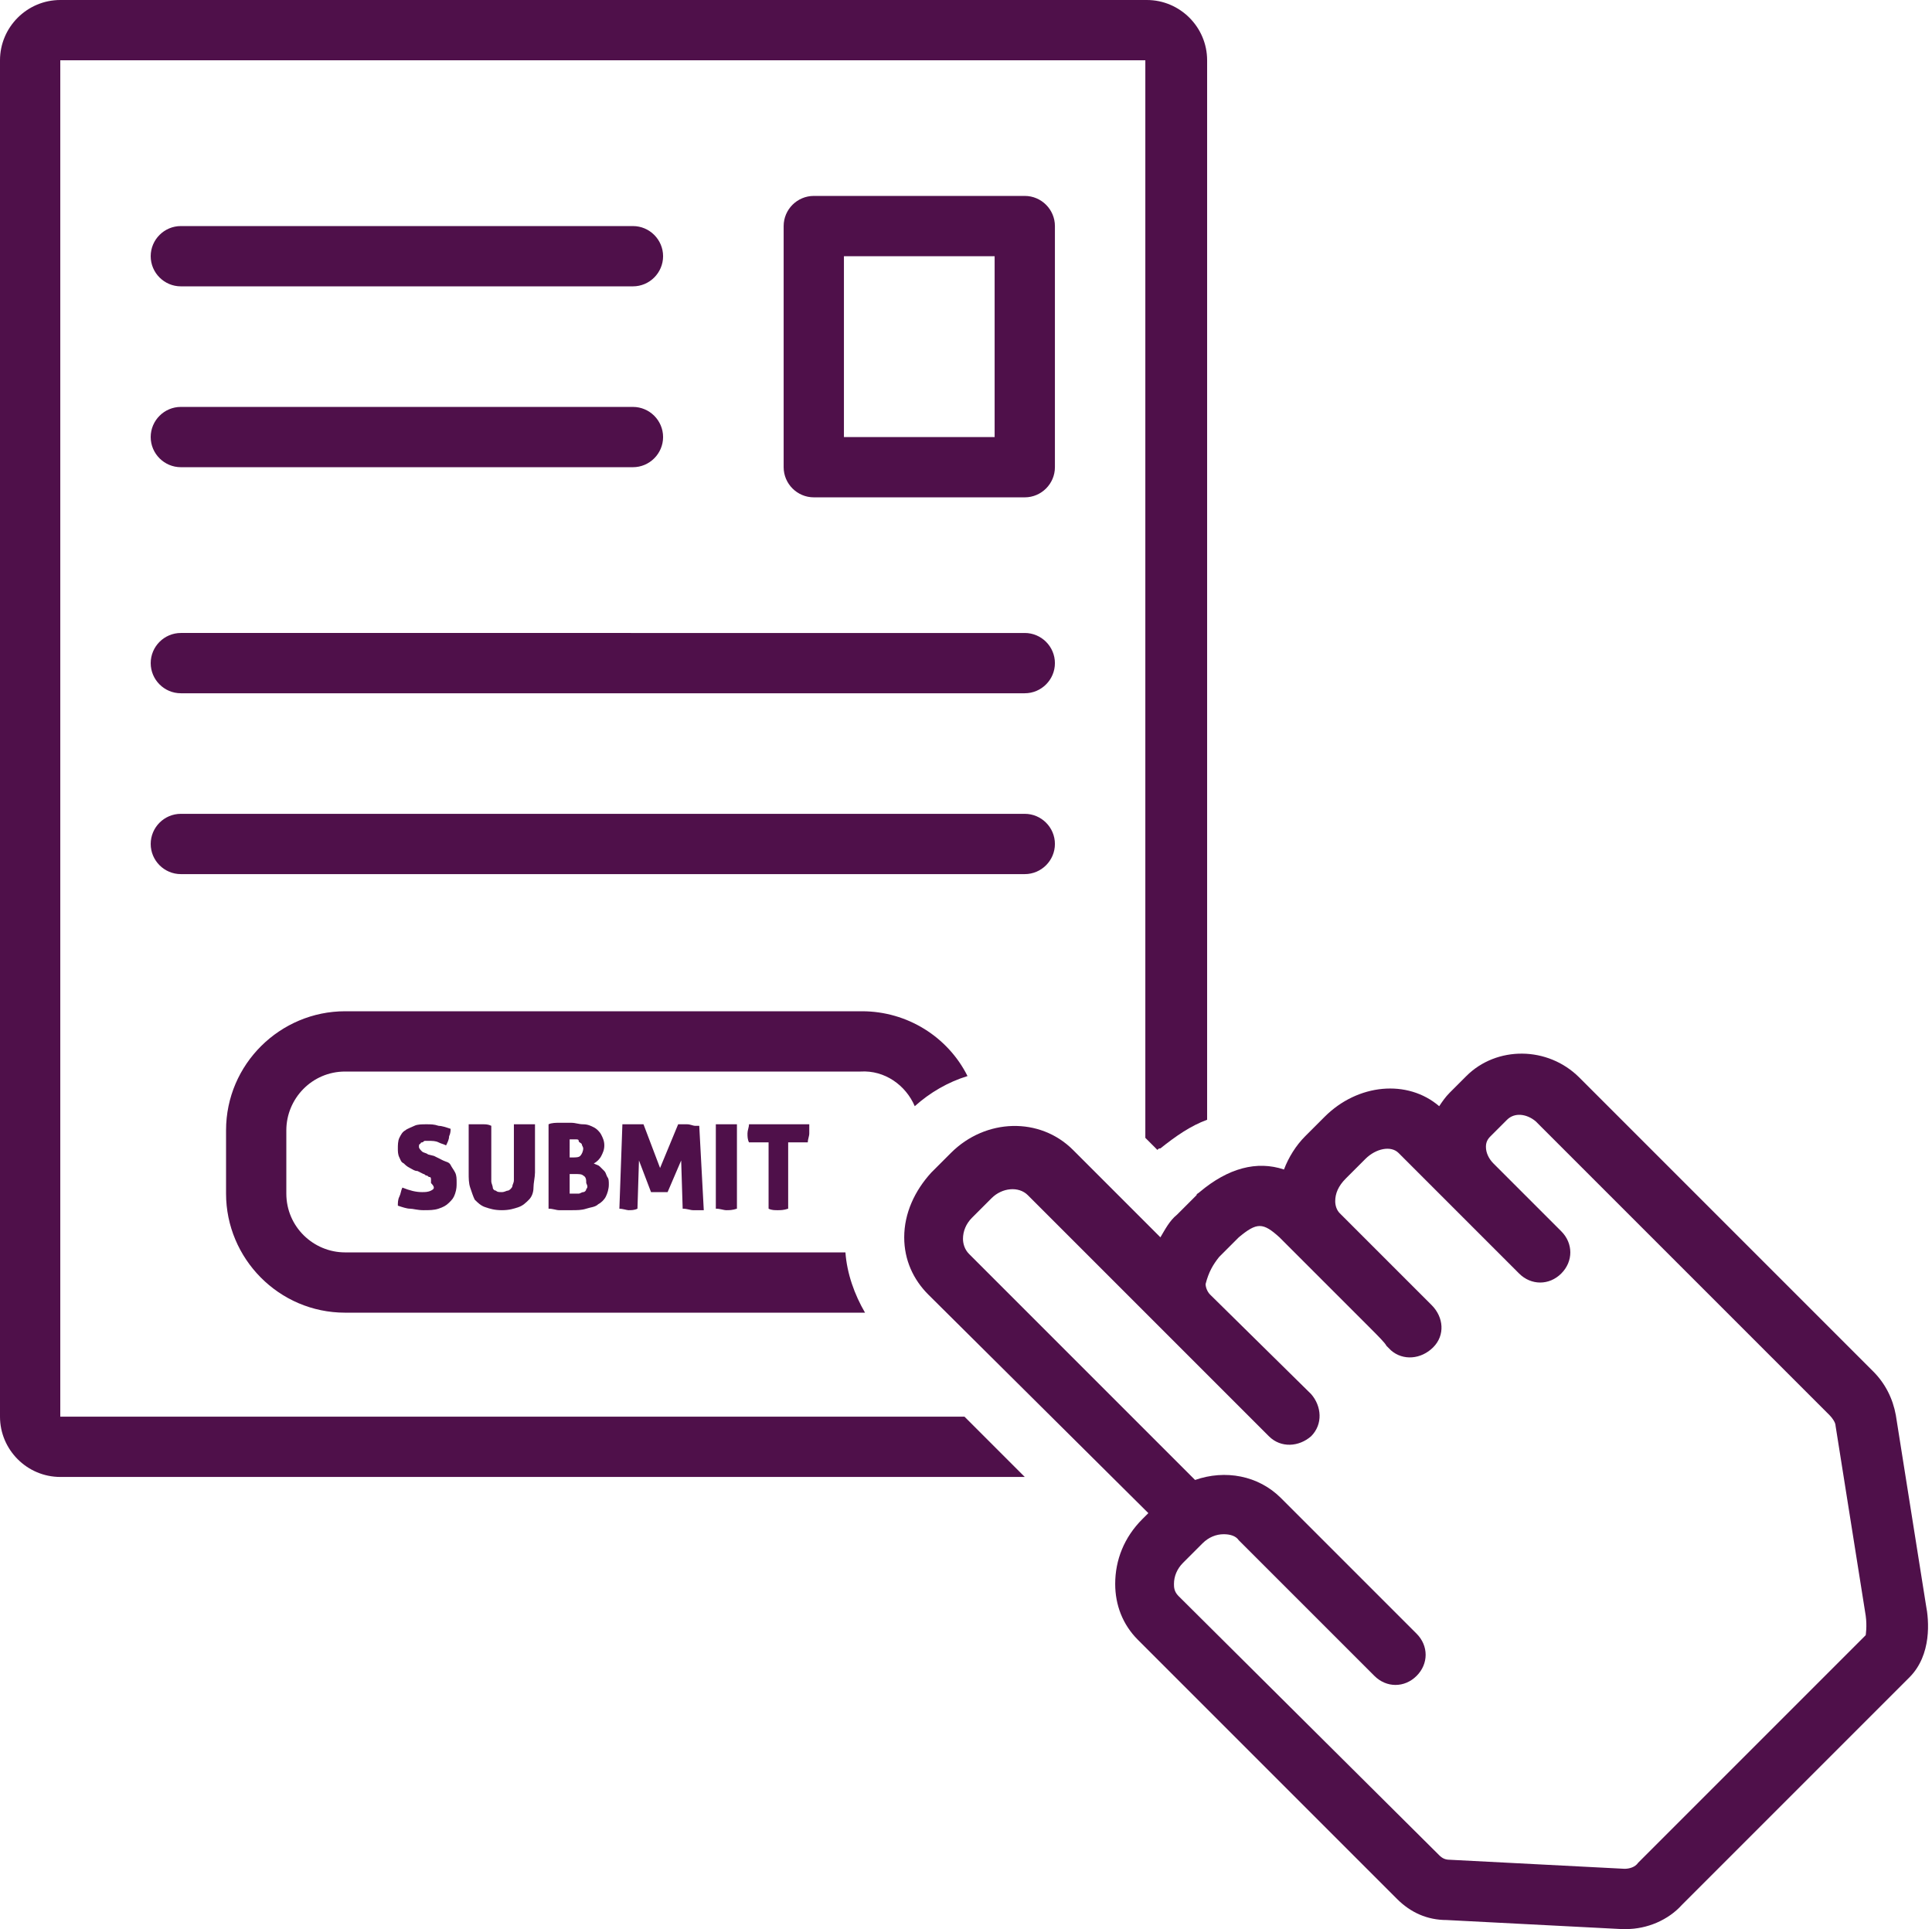<?xml version="1.0" encoding="UTF-8" standalone="no"?><svg xmlns="http://www.w3.org/2000/svg" xmlns:xlink="http://www.w3.org/1999/xlink" fill="#4f104a" height="128" preserveAspectRatio="xMidYMid meet" version="1" viewBox="0.0 0.0 128.2 128.0" width="128.2" zoomAndPan="magnify"><g id="change1_1"><path d="M68,33c1.1,0,2-0.9,2-2V15c0-1.1-0.9-2-2-2H54c-1.1,0-2,0.9-2,2v16c0,1.1,0.9,2,2,2H68z M56,17h10v12H56V17z"/></g><g id="change1_2"><path d="M12,19h30c1.1,0,2-0.9,2-2s-0.9-2-2-2H12c-1.1,0-2,0.9-2,2S10.9,19,12,19z"/></g><g id="change1_3"><path d="M12,31h30c1.1,0,2-0.9,2-2s-0.9-2-2-2H12c-1.1,0-2,0.9-2,2S10.9,31,12,31z"/></g><g id="change1_4"><path d="M12,46h56c1.1,0,2-0.9,2-2s-0.9-2-2-2H12c-1.1,0-2,0.9-2,2S10.9,46,12,46z"/></g><g id="change1_5"><path d="M12,58h56c1.1,0,2-0.9,2-2s-0.9-2-2-2H12c-1.1,0-2,0.9-2,2S10.9,58,12,58z"/></g><g id="change1_6"><path d="M28.6,79c-0.2,0.1-0.4,0.1-0.6,0.1c-0.4,0-0.8-0.1-1.3-0.3c-0.1,0.2-0.1,0.4-0.2,0.6s-0.1,0.4-0.1,0.6 c0.3,0.1,0.6,0.2,0.8,0.2s0.5,0.1,0.9,0.1c0.4,0,0.7,0,1-0.1s0.5-0.2,0.7-0.4c0.2-0.2,0.3-0.3,0.4-0.6s0.1-0.5,0.1-0.7 c0-0.3,0-0.5-0.1-0.7c-0.1-0.2-0.2-0.3-0.3-0.5s-0.3-0.2-0.5-0.3c-0.2-0.1-0.4-0.2-0.6-0.3l-0.4-0.1c-0.1-0.1-0.3-0.1-0.4-0.2 c-0.1-0.1-0.2-0.2-0.2-0.3c0-0.1,0-0.2,0.1-0.2c0-0.1,0.1-0.1,0.1-0.1c0.1,0,0.1-0.1,0.2-0.1s0.2,0,0.2,0c0.3,0,0.5,0,0.7,0.1 c0.2,0.1,0.3,0.1,0.5,0.2c0.1-0.2,0.2-0.4,0.2-0.6c0.1-0.2,0.1-0.4,0.1-0.5c-0.3-0.1-0.6-0.2-0.8-0.2c-0.3-0.1-0.5-0.1-0.8-0.1 c-0.3,0-0.6,0-0.8,0.1c-0.2,0.1-0.5,0.2-0.6,0.3c-0.2,0.1-0.3,0.3-0.4,0.5c-0.1,0.2-0.1,0.5-0.1,0.7c0,0.2,0,0.4,0.1,0.6 s0.1,0.3,0.3,0.4c0.1,0.1,0.2,0.2,0.4,0.3c0.2,0.1,0.3,0.2,0.5,0.2l0.4,0.2c0.1,0,0.1,0.1,0.2,0.1c0.1,0,0.1,0.1,0.2,0.1 c0.1,0,0.1,0.1,0.1,0.2c0,0.1,0,0.1,0,0.2C28.9,78.8,28.8,78.9,28.6,79z"/></g><g id="change1_7"><path d="M32.1,74.6c-0.1,0-0.2,0-0.3,0c-0.1,0-0.2,0-0.3,0c-0.1,0-0.2,0-0.4,0v3.2c0,0.4,0,0.7,0.1,1c0.1,0.3,0.2,0.6,0.3,0.8 c0.2,0.2,0.4,0.4,0.7,0.5c0.3,0.1,0.6,0.2,1.1,0.2s0.8-0.1,1.1-0.2c0.3-0.1,0.5-0.3,0.7-0.5c0.2-0.2,0.3-0.5,0.3-0.8s0.1-0.7,0.1-1 v-3.2c-0.2,0-0.3,0-0.4,0c-0.1,0-0.2,0-0.3,0c-0.1,0-0.2,0-0.3,0s-0.2,0-0.4,0v3c0,0.3,0,0.5,0,0.7c0,0.2-0.1,0.3-0.1,0.4 S33.8,79,33.7,79c-0.1,0-0.2,0.1-0.4,0.1s-0.3,0-0.4-0.1c-0.1,0-0.2-0.1-0.2-0.2s-0.1-0.3-0.1-0.4c0-0.2,0-0.4,0-0.7v-3 C32.4,74.6,32.2,74.6,32.1,74.6z"/></g><g id="change1_8"><path d="M39.9,76.7c0.1-0.2,0.2-0.4,0.2-0.7c0-0.3-0.1-0.5-0.2-0.7c-0.1-0.2-0.3-0.4-0.5-0.5c-0.2-0.1-0.4-0.2-0.7-0.2 c-0.3,0-0.5-0.1-0.8-0.1c-0.3,0-0.6,0-0.8,0c-0.2,0-0.5,0-0.7,0.1v5.6c0.3,0,0.5,0.1,0.7,0.1c0.2,0,0.5,0,0.8,0c0.4,0,0.7,0,1-0.1 s0.6-0.1,0.8-0.3c0.2-0.1,0.4-0.3,0.5-0.5c0.1-0.2,0.2-0.5,0.2-0.8c0-0.2,0-0.4-0.1-0.5c-0.1-0.2-0.1-0.3-0.2-0.4 c-0.1-0.1-0.2-0.2-0.3-0.3c-0.1-0.1-0.2-0.1-0.4-0.2C39.6,77.1,39.8,76.9,39.9,76.7z M37.8,75.6c0,0,0.1,0,0.1,0c0,0,0.1,0,0.1,0 c0.1,0,0.2,0,0.2,0c0.1,0,0.2,0,0.2,0.1s0.1,0.1,0.2,0.2c0,0.1,0.1,0.2,0.1,0.3c0,0.2-0.1,0.4-0.2,0.5c-0.1,0.1-0.3,0.1-0.5,0.1 h-0.2V75.6z M38.9,78.9c0,0.1-0.1,0.2-0.2,0.2c-0.1,0-0.2,0.1-0.3,0.1c-0.1,0-0.2,0-0.3,0c-0.1,0-0.2,0-0.2,0s-0.1,0-0.1,0v-1.3h0.3 c0.3,0,0.5,0,0.6,0.1c0.2,0.1,0.2,0.3,0.2,0.5C39,78.7,39,78.8,38.9,78.9z"/></g><g id="change1_9"><path d="M45.6,74.6c-0.1,0-0.2,0-0.3,0c-0.1,0-0.2,0-0.3,0l-1.2,2.9l-1.1-2.9c-0.1,0-0.2,0-0.3,0s-0.2,0-0.3,0c-0.1,0-0.2,0-0.4,0 c-0.1,0-0.3,0-0.4,0l-0.2,5.6c0.2,0,0.5,0.1,0.6,0.1c0.2,0,0.4,0,0.6-0.1l0.1-3.2l0.8,2.1c0.1,0,0.2,0,0.3,0c0.1,0,0.2,0,0.2,0 s0.2,0,0.3,0c0.1,0,0.2,0,0.3,0l0.9-2.1l0.1,3.2c0.3,0,0.5,0.1,0.7,0.1c0.2,0,0.3,0,0.4,0c0.1,0,0.2,0,0.3,0l-0.3-5.6 c-0.1,0-0.2,0-0.3,0S45.8,74.6,45.6,74.6z"/></g><g id="change1_10"><path d="M47.9,74.6c-0.1,0-0.2,0-0.4,0v5.6c0.3,0,0.5,0.1,0.7,0.1c0.2,0,0.4,0,0.7-0.1v-5.6c-0.1,0-0.3,0-0.4,0c-0.1,0-0.2,0-0.3,0 C48.1,74.6,48,74.6,47.9,74.6z"/></g><g id="change1_11"><path d="M51.6,80.3c0.2,0,0.4,0,0.7-0.1v-4.4h1.3c0-0.2,0.1-0.4,0.1-0.6c0-0.1,0-0.2,0-0.3s0-0.2,0-0.3h-4c0,0.2-0.1,0.4-0.1,0.6 c0,0.2,0,0.4,0.1,0.6h1.3v4.4C51.2,80.3,51.4,80.3,51.6,80.3z"/></g><g id="change1_12"><path d="M4,98h64l-4-4H4V4h72l0,71.5l0.8,0.8c0.1-0.1,0.1-0.1,0.2-0.1c1-0.8,2-1.5,3.1-1.9V4c0-2.2-1.8-4-4-4H4C1.8,0,0,1.8,0,4v90 C0,96.2,1.8,98,4,98z"/></g><g id="change1_13"><path d="M60.7,73.4c1-0.9,2.2-1.6,3.5-2c-1.3-2.6-4-4.3-7-4.3H22.9c-4.3,0-7.9,3.5-7.9,7.9v4.2c0,4.3,3.5,7.9,7.9,7.9h34.2 c0.1,0,0.2,0,0.3,0c-0.7-1.2-1.2-2.6-1.3-4H22.9c-2.1,0-3.9-1.7-3.9-3.9v-4.2c0-2.1,1.7-3.9,3.9-3.9h34.2C58.7,71,60.1,72,60.7,73.4 z"/></g><g id="change1_14"><path d="M79.4,79.3l-1.3,1.3c-0.5,0.4-0.8,1-1.1,1.5l-5.8-5.8c-2.2-2.2-5.8-2.1-8.1,0.2l-1.3,1.3C60.7,79,60,80.5,60,82.1 c0,1.5,0.6,2.8,1.6,3.8l14.6,14.5l-0.4,0.4c-1.2,1.2-1.8,2.7-1.8,4.3c0,1.4,0.5,2.7,1.5,3.7L92.7,126c0.9,0.9,2,1.4,3.3,1.4 l11.6,0.6c0.1,0,0.2,0,0.3,0c1.4,0,2.8-0.6,3.7-1.6l15.1-15.1c1.5-1.5,1.3-3.8,1.1-4.8l-2-12.6c-0.2-1.1-0.7-2.1-1.5-2.9l-19.5-19.5 c-2.1-2.1-5.5-2.1-7.5-0.1l-1.1,1.1c-0.3,0.3-0.5,0.6-0.7,0.9c-2.1-1.8-5.4-1.5-7.6,0.7l-1.3,1.3c-0.6,0.6-1.1,1.4-1.4,2.2 c-1.8-0.6-3.7-0.1-5.6,1.5C79.5,79.2,79.4,79.2,79.4,79.3z M80.9,83.4l1.3-1.3c1.2-1,1.6-1,2.7,0c0.2,0.2,1.1,1.1,2.3,2.3l3.6,3.6 c0.7,0.7,1.1,1.1,1.2,1.3c0.1,0.1,0.1,0.1,0.2,0.2l0.1,0.1c0.8,0.7,2,0.6,2.8-0.2s0.7-2-0.1-2.8l-1.5-1.5c-1-1-2.4-2.4-3.6-3.6l-1-1 c-0.2-0.2-0.3-0.5-0.3-0.8c0-0.5,0.2-1,0.7-1.5l1.3-1.3c0.7-0.7,1.7-0.9,2.2-0.4l8,8c0.8,0.8,2,0.8,2.8,0c0.8-0.8,0.8-2,0-2.8 l-4.5-4.5c-0.3-0.3-0.5-0.7-0.5-1.1c0-0.3,0.1-0.5,0.3-0.7l1.1-1.1c0.5-0.5,1.3-0.4,1.9,0.1l19.5,19.5c0.2,0.2,0.4,0.5,0.4,0.7 l2,12.6c0.1,0.7,0,1.3,0,1.3l-15.1,15.1c-0.2,0.3-0.6,0.4-0.9,0.4l-11.6-0.6c-0.3,0-0.5-0.1-0.7-0.3l-17.3-17.2 c-0.3-0.3-0.3-0.6-0.3-0.8c0-0.5,0.2-1,0.6-1.4l1.3-1.3c0.4-0.4,0.9-0.6,1.4-0.6c0.4,0,0.8,0.1,1,0.4l9,9c0.8,0.8,2,0.8,2.8,0 c0.8-0.8,0.8-2,0-2.8l-9-9c-1.5-1.5-3.7-1.9-5.7-1.2l-15-15c-0.3-0.3-0.4-0.7-0.4-1c0-0.5,0.2-1,0.6-1.4l1.3-1.3 c0.7-0.7,1.8-0.8,2.4-0.2l16,16c0.8,0.8,2,0.7,2.8,0c0.8-0.8,0.7-2,0-2.8l0,0l0,0c0,0,0,0,0,0l-6.7-6.6c-0.2-0.2-0.3-0.5-0.3-0.7 C80.2,84.4,80.5,83.9,80.9,83.4z"/></g></svg>